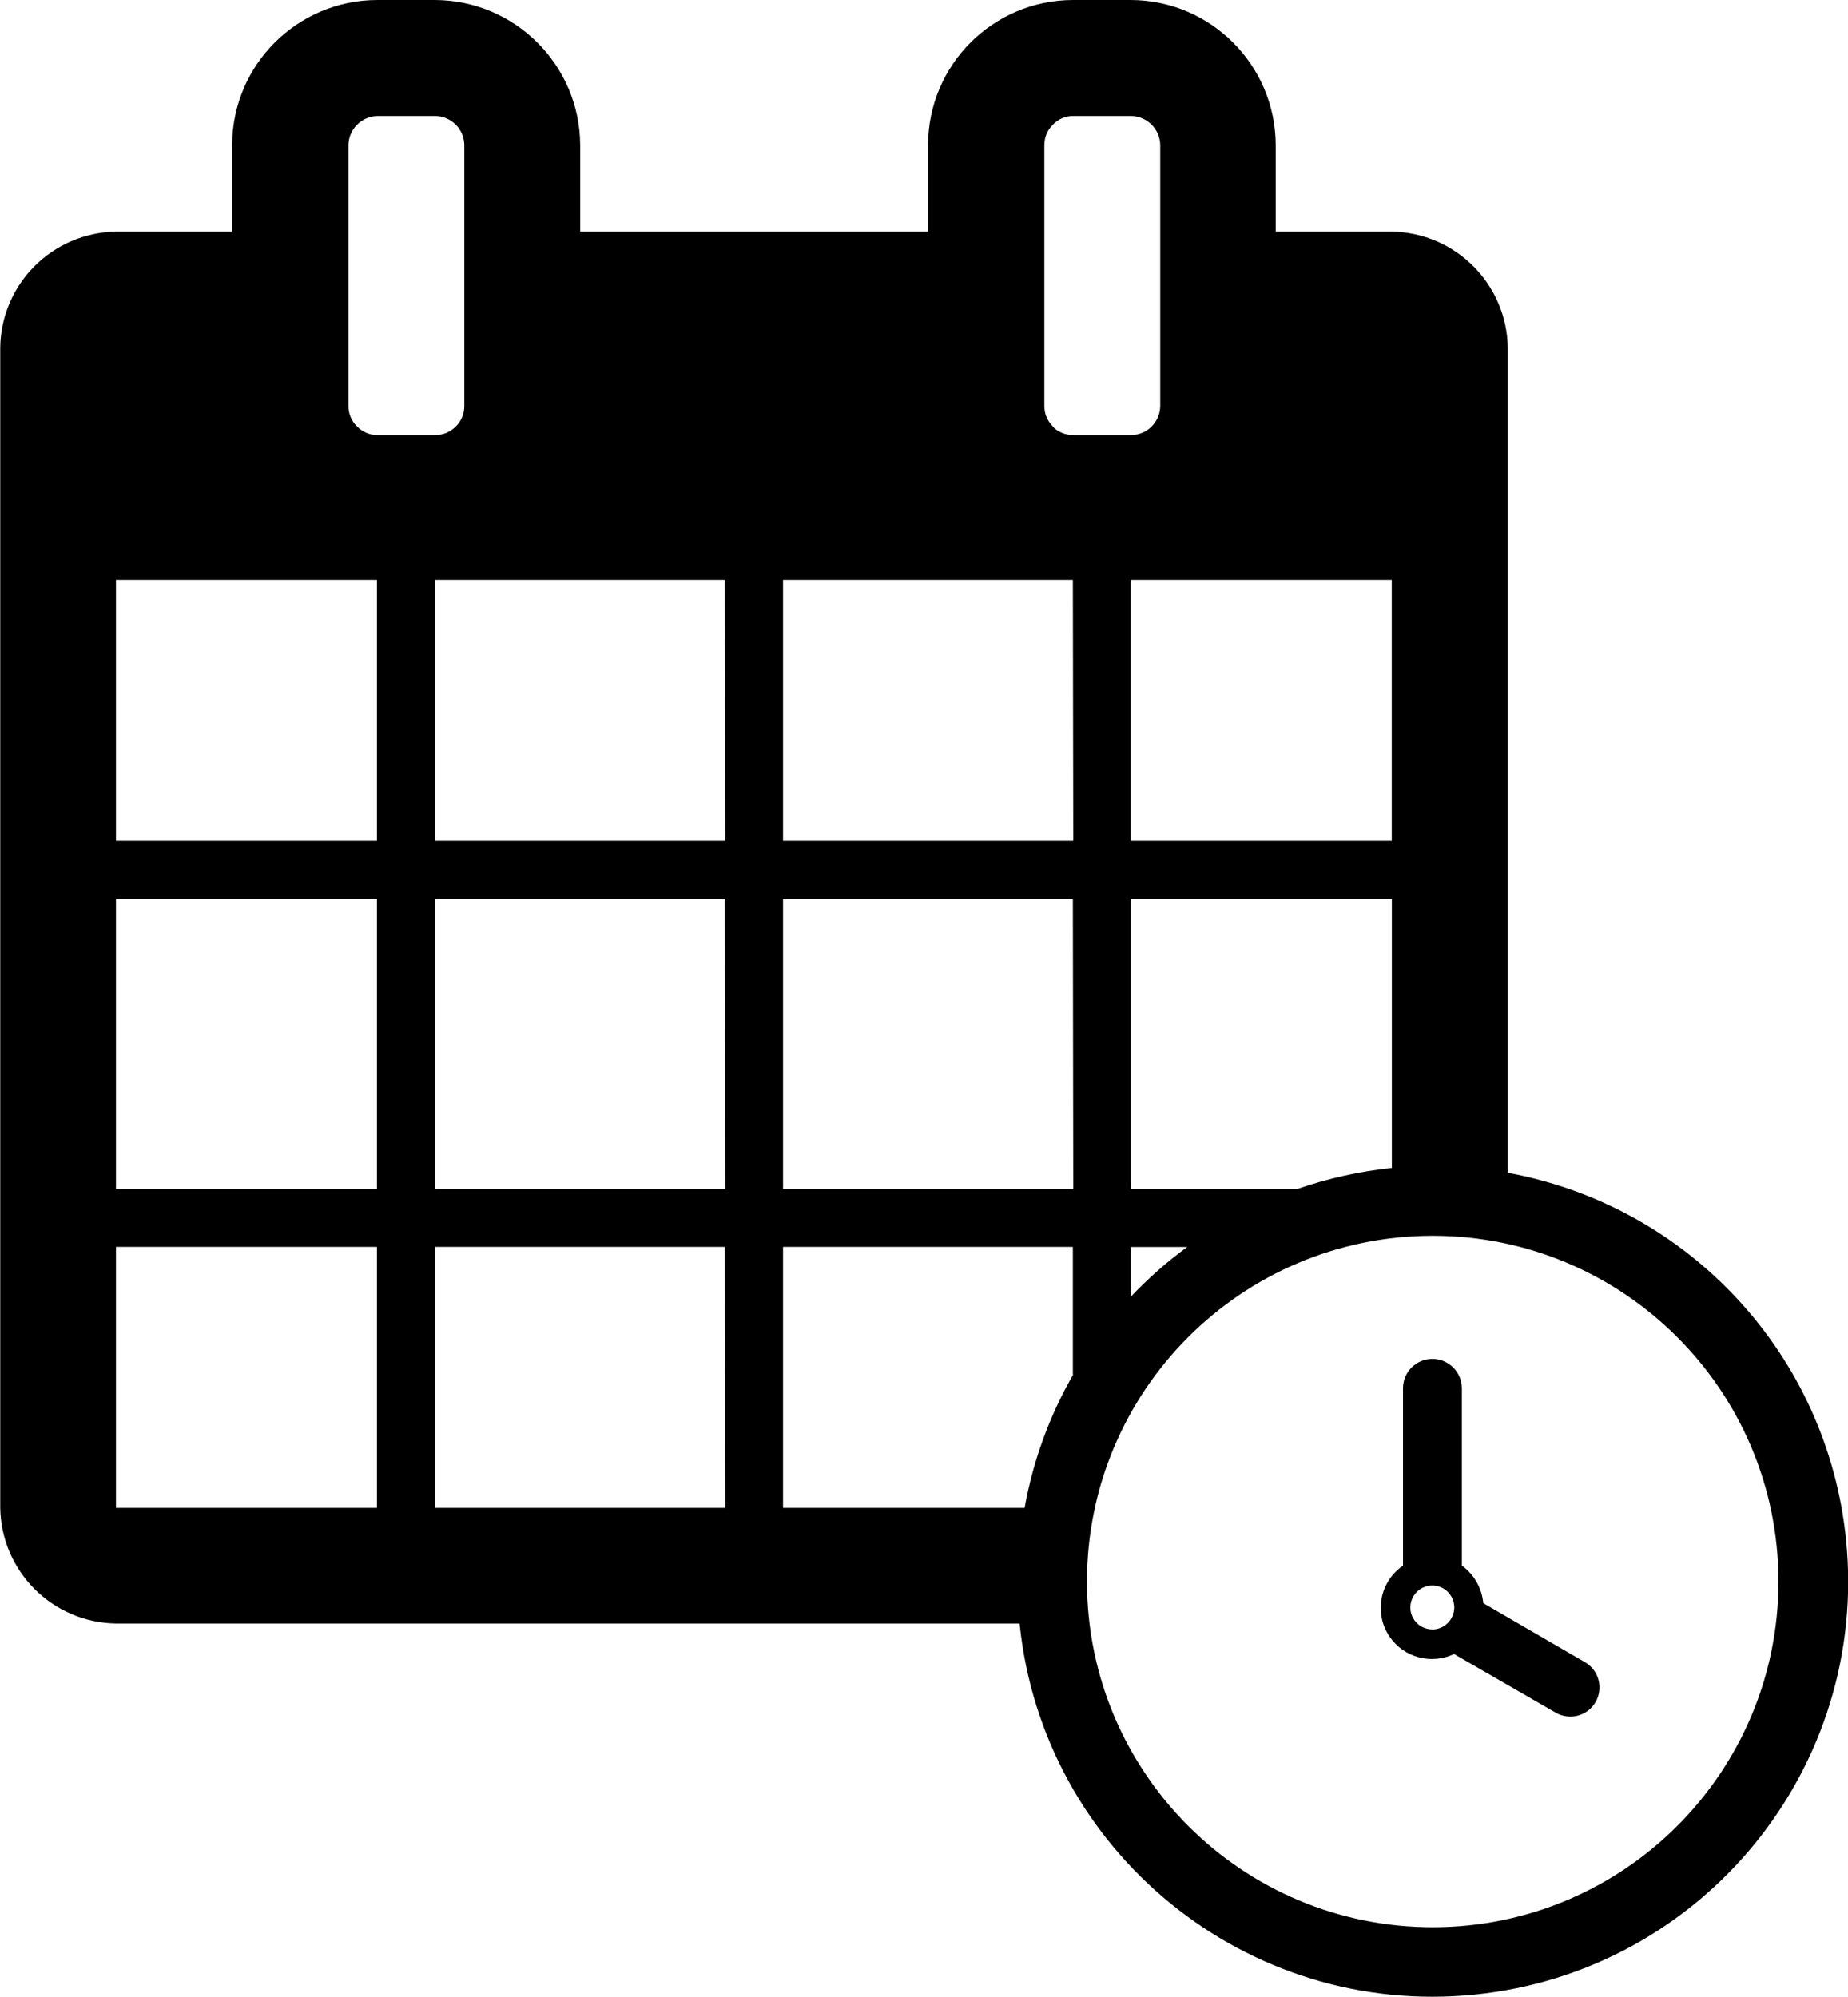 <?xml version="1.0" encoding="UTF-8"?>
<svg id="MobilNav" xmlns="http://www.w3.org/2000/svg" width="23.14" height="24.998" version="1.1" viewBox="0 0 23.14 24.998">
  <!-- Generator: Adobe Illustrator 29.5.0, SVG Export Plug-In . SVG Version: 2.1.0 Build 137)  -->
  <path id="Pfad_5229" d="M17.936,17.012c-.203,0-.368.163-.368.366h0v2.222c-.292.2-.367.599-.167.891.179.261.521.352.806.216l1.273.734c.175.101.398.042.499-.133s.042-.398-.133-.499l-1.273-.739c-.017-.188-.115-.36-.268-.47v-2.22c0-.203-.166-.368-.369-.368ZM17.936,20.399c-.152,0-.276-.122-.276-.274s.122-.275.274-.276c.152,0,.275.122.276.274h0c-.001.152-.123.275-.274.277h0Z"/>
  <path id="Pfad_5230" d="M18.88,14.687V4.357c-.01-.798-.653-1.444-1.451-1.457h-1.455v-1.085c-.003-1-.813-1.811-1.813-1.815h-.726c-1.002.002-1.813.814-1.814,1.815v1.085h-4.356v-1.085c-.005-1.001-.817-1.811-1.818-1.815h-.725c-1.001.003-1.813.814-1.815,1.815v1.085h-1.452c-.798.011-1.442.655-1.452,1.452v14.52c.01.798.654,1.442,1.452,1.453h11.312c.292,2.857,2.844,4.937,5.702,4.645,2.858-.292,4.938-2.844,4.646-5.701-.235-2.3-1.959-4.168-4.233-4.586v.004ZM17.427,7.26v3.267h-3.268v-3.267h3.268ZM14.16,14.884v-3.63h3.268v3.368c-.402.042-.798.13-1.18.262h-2.087ZM14.866,15.611c-.254.185-.49.394-.706.622v-.622h.706ZM4.72,18.877H1.452v-3.267h3.268v3.267ZM4.72,14.884H1.452v-3.63h3.268v3.63ZM4.72,10.527H1.452v-3.267h3.268v3.267ZM4.471,5.338c-.07-.067-.109-.16-.108-.257V1.815c.004-.198.164-.358.362-.363h.725c.2.003.361.163.364.363v3.267c.001.097-.038.19-.107.257-.068.069-.16.107-.257.107h-.725c-.096,0-.188-.039-.254-.108ZM9.082,18.877h-3.637v-3.267h3.632l.005,3.267ZM9.082,14.884h-3.637v-3.63h3.632l.005,3.63ZM9.082,10.527h-3.637v-3.267h3.632l.005,3.267ZM13.439,17.207c-.298.517-.504,1.082-.609,1.67h-3.025v-3.267h3.629v1.6l.005-.003ZM13.439,14.884h-3.634v-3.63h3.629l.005,3.63ZM13.439,10.527h-3.634v-3.267h3.629l.005,3.267ZM13.184,5.338c-.069-.068-.108-.16-.107-.257V1.815c0-.096.038-.188.107-.254.066-.071.159-.11.255-.109h.726c.199.004.359.164.363.363v3.267c-.002.2-.163.362-.363.364h-.726c-.098.001-.192-.038-.26-.108h.005ZM17.947,24.127c-2.391.004-4.332-1.931-4.336-4.321-.004-2.39,1.931-4.331,4.322-4.335s4.332,1.931,4.336,4.321c0,.003,0,.005,0,.008,0,2.389-1.937,4.326-4.327,4.327h.005Z"/>
</svg>